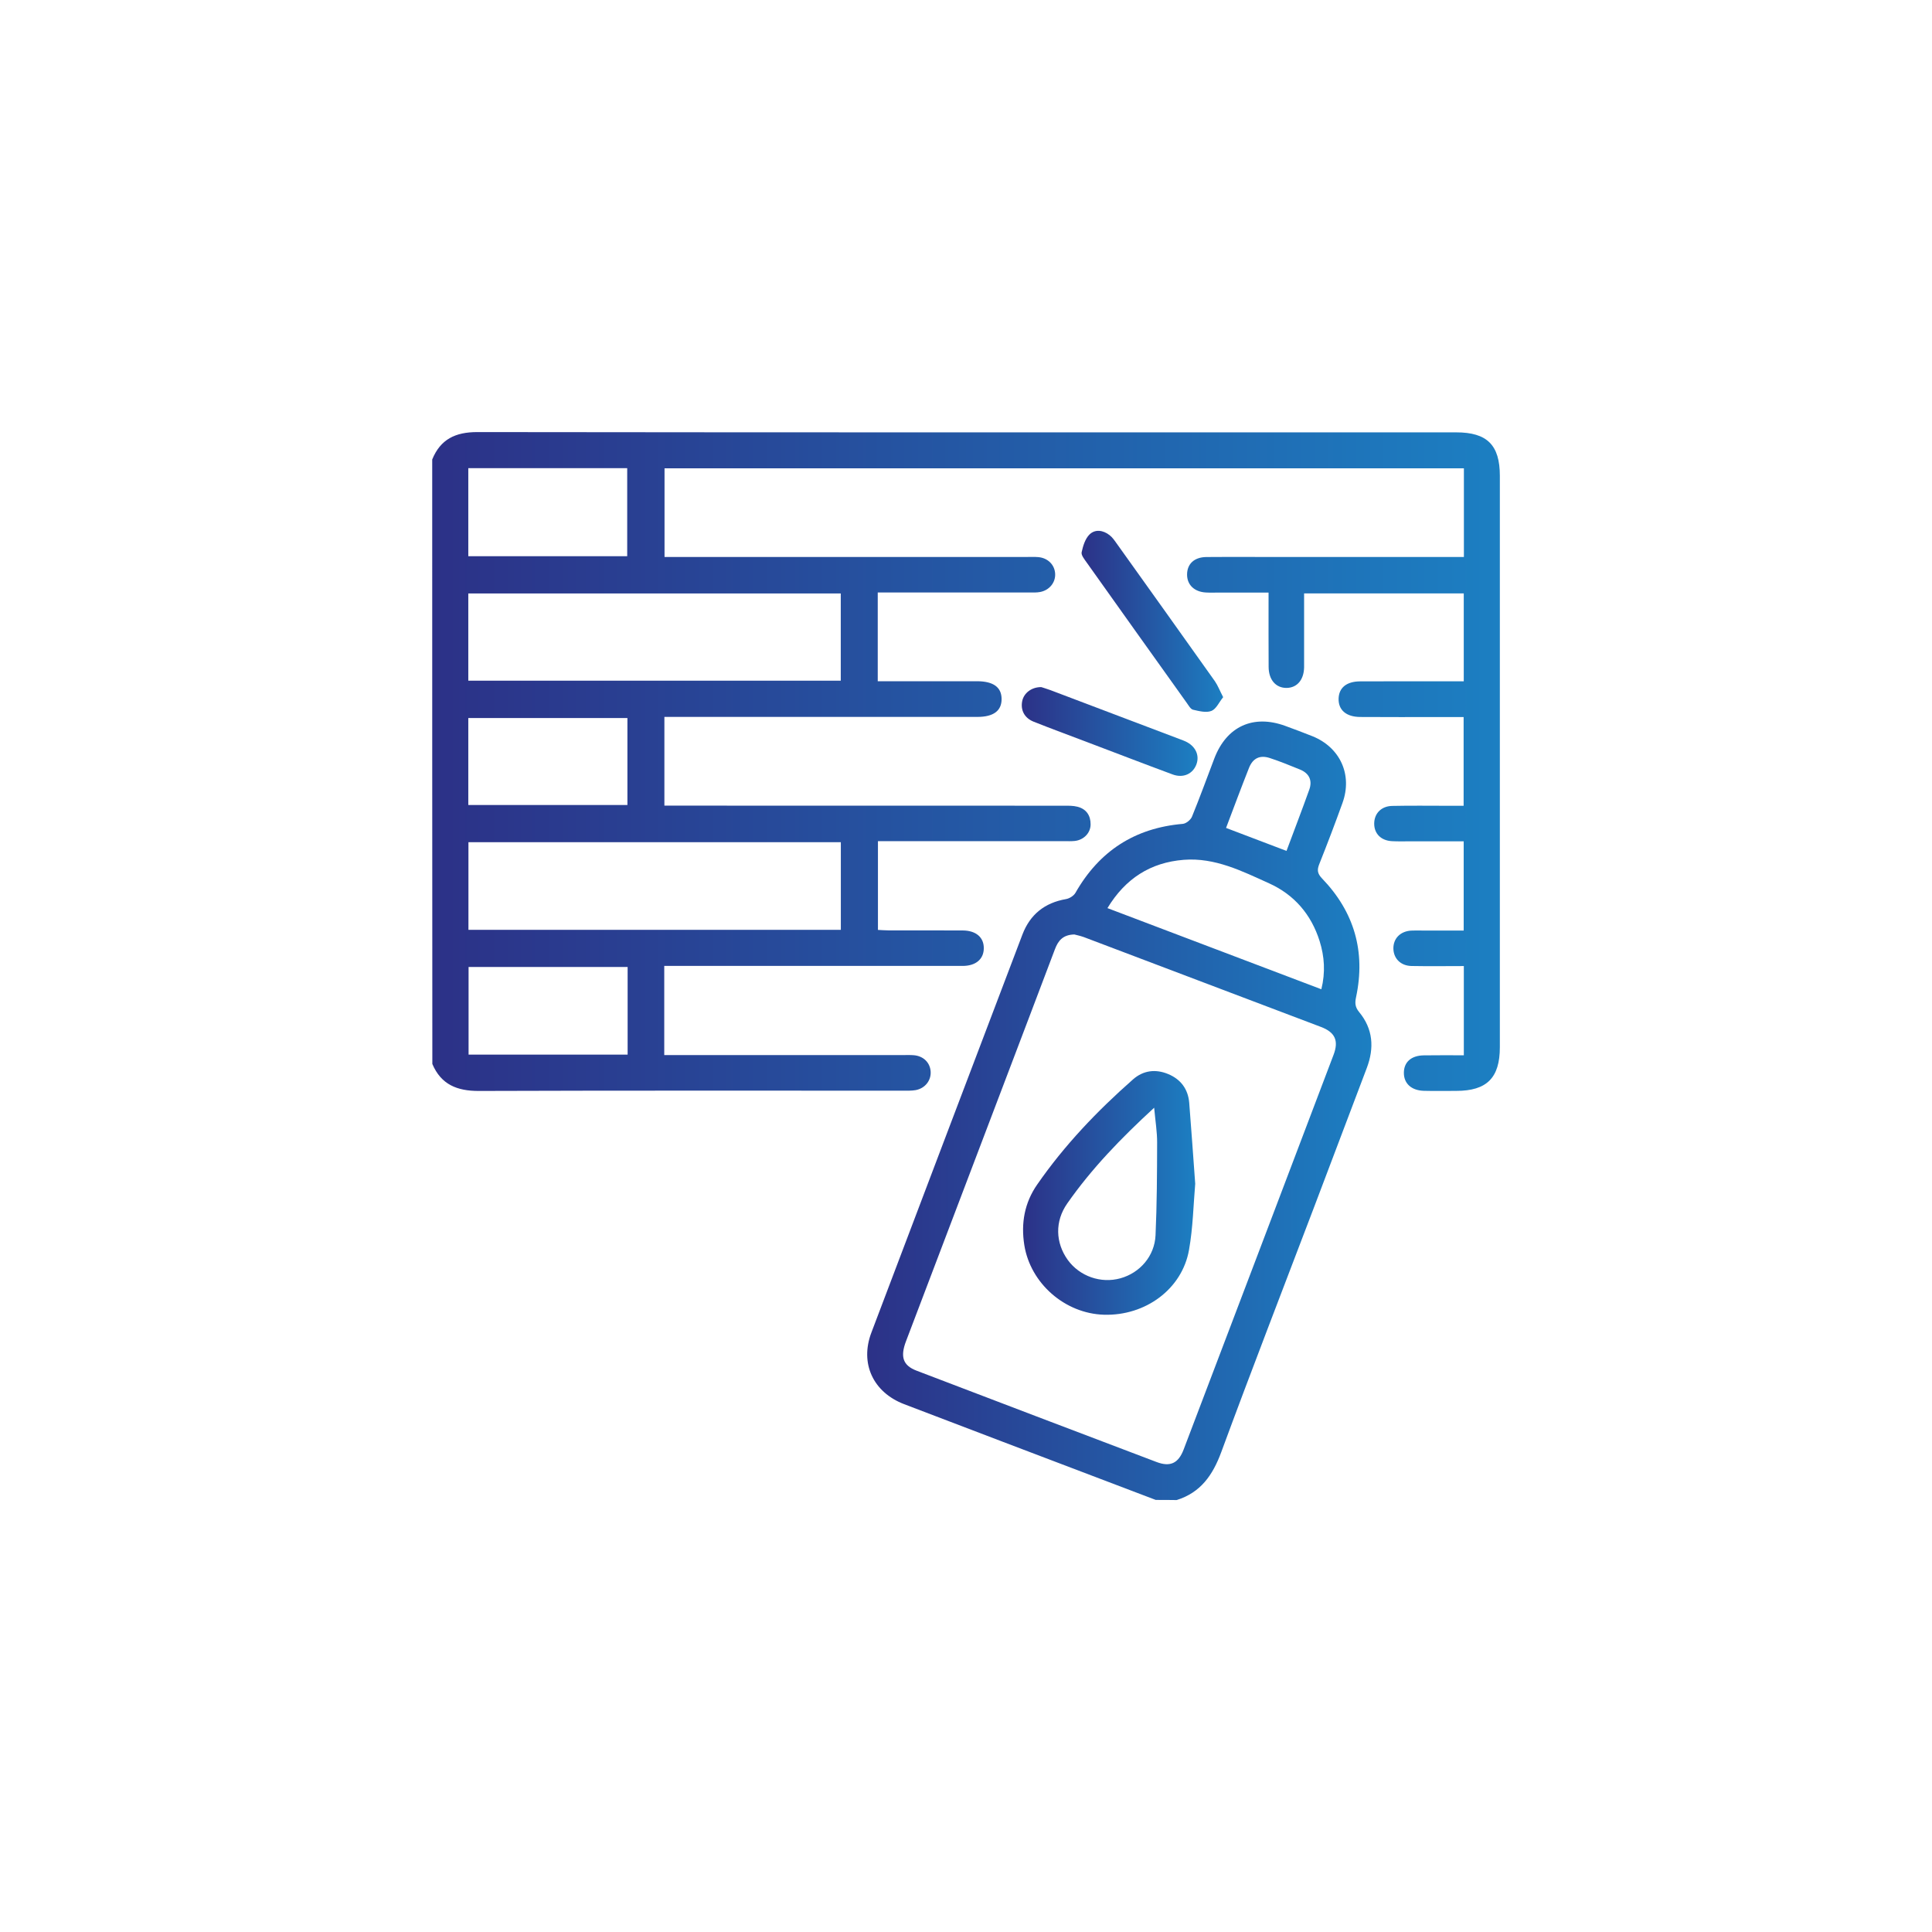<?xml version="1.0" encoding="utf-8"?>
<!-- Generator: Adobe Illustrator 28.1.0, SVG Export Plug-In . SVG Version: 6.00 Build 0)  -->
<svg version="1.1" id="Capa_1" xmlns="http://www.w3.org/2000/svg" xmlns:xlink="http://www.w3.org/1999/xlink" x="0px" y="0px"
	 viewBox="0 0 280 280" style="enable-background:new 0 0 280 280;" xml:space="preserve">
<style type="text/css">
	.st0{fill:url(#SVGID_1_);}
	.st1{fill:url(#SVGID_00000093872544042935699620000012692725451065136517_);}
	.st2{fill:url(#SVGID_00000088840764416033182340000014231806227176595118_);}
	.st3{fill:url(#SVGID_00000123402673239541462470000004204684123509597631_);}
	.st4{fill:url(#SVGID_00000100369486709497789690000005728428008461153664_);}
</style>
<g>
	<linearGradient id="SVGID_1_" gradientUnits="userSpaceOnUse" x1="62.636" y1="110.376" x2="217.364" y2="110.376">
		<stop  offset="0" style="stop-color:#2C3187"/>
		<stop  offset="1" style="stop-color:#1C7FC2"/>
	</linearGradient>
	<path class="st0" d="M62.64,66.59c1.2-2.94,3.37-3.97,6.53-3.97c47.29,0.06,94.58,0.04,141.87,0.04c4.49,0,6.33,1.84,6.33,6.31
		c0,27.6,0,55.2,0,82.79c0,4.45-1.88,6.34-6.33,6.34c-1.56,0-3.12,0.03-4.68-0.01c-1.81-0.05-2.9-1.06-2.9-2.6
		c0-1.56,1.06-2.52,2.91-2.54c1.9-0.03,3.8-0.01,5.78-0.01c0-4.37,0-8.57,0-12.93c-2.57,0-5.08,0.04-7.58-0.01
		c-1.58-0.03-2.61-1.09-2.63-2.54c-0.01-1.46,1.01-2.49,2.57-2.59c0.5-0.03,1.01-0.01,1.51-0.01c2.01,0,4.01,0,6.11,0
		c0-4.32,0-8.52,0-12.93c-2.57,0-5.12,0-7.67,0c-0.91,0-1.81,0.03-2.72-0.02c-1.59-0.08-2.59-1.09-2.58-2.56
		c0.01-1.45,1.02-2.52,2.61-2.55c2.72-0.06,5.44-0.02,8.16-0.02c0.7,0,1.4,0,2.19,0c0-4.3,0-8.5,0-12.86c-1.16,0-2.26,0-3.35,0
		c-3.88,0-7.76,0.02-11.63-0.01c-2.04-0.01-3.18-1.01-3.14-2.65c0.04-1.58,1.14-2.5,3.12-2.51c4.43-0.02,8.86-0.01,13.3-0.01
		c0.54,0,1.09,0,1.72,0c0-4.31,0-8.47,0-12.74c-7.66,0-15.32,0-23.14,0c0,3.1,0,6.16,0,9.22c0,0.5,0.01,1.01,0,1.51
		c-0.04,1.8-1.01,2.94-2.52,2.97c-1.56,0.02-2.61-1.16-2.62-3.04c-0.02-3.17-0.01-6.35-0.01-9.52c0-0.35,0-0.69,0-1.26
		c-2.43,0-4.77,0-7.12,0c-0.65,0-1.31,0.03-1.96-0.01c-1.68-0.09-2.74-1.12-2.73-2.61c0.01-1.53,1.03-2.5,2.77-2.53
		c2.42-0.03,4.83-0.01,7.25-0.01c9.47,0,18.94,0,28.4,0c0.54,0,1.08,0,1.7,0c0-4.37,0-8.57,0-12.85c-38.63,0-77.18,0-115.85,0
		c0,4.2,0,8.41,0,12.85c0.55,0,1.13,0,1.71,0c16.97,0,33.94,0,50.92,0c0.5,0,1.01-0.02,1.51,0.02c1.39,0.11,2.39,1.09,2.47,2.39
		c0.08,1.28-0.83,2.42-2.19,2.67c-0.49,0.09-1,0.07-1.51,0.07c-6.75,0-13.5,0-20.25,0c-0.55,0-1.1,0-1.76,0c0,4.3,0,8.5,0,12.86
		c2.14,0,4.19,0,6.25,0c2.72,0,5.44-0.01,8.16,0c2.35,0.01,3.53,0.87,3.54,2.57c0.01,1.71-1.17,2.6-3.5,2.6
		c-14.45,0.01-28.91,0-43.36,0c-0.64,0-1.29,0-2.01,0c0,4.31,0,8.47,0,12.86c0.57,0,1.15,0,1.73,0c18.73,0,37.47,0,56.2,0.01
		c0.65,0,1.32-0.01,1.94,0.15c1.29,0.33,1.91,1.28,1.9,2.57c-0.01,1.25-1.01,2.25-2.3,2.39c-0.5,0.05-1.01,0.03-1.51,0.03
		c-8.41,0-16.82,0-25.23,0c-0.55,0-1.1,0-1.78,0c0,4.29,0,8.49,0,12.86c0.49,0.02,1.02,0.07,1.55,0.07
		c3.58,0.01,7.15-0.01,10.73,0.01c1.92,0.01,3.07,0.99,3.06,2.57c0,1.58-1.15,2.57-3.07,2.57c-13.8,0.01-27.6,0-41.4,0
		c-0.59,0-1.18,0-1.84,0c0,4.35,0,8.55,0,12.92c0.67,0,1.26,0,1.85,0c10.93,0,21.86,0,32.79,0c0.5,0,1.01-0.02,1.51,0.02
		c1.41,0.11,2.38,1.07,2.46,2.39c0.07,1.29-0.82,2.42-2.18,2.67c-0.59,0.1-1.2,0.08-1.81,0.08c-20.5,0-40.99-0.03-61.49,0.04
		c-3.15,0.01-5.47-0.92-6.74-3.91C62.64,125.01,62.64,95.8,62.64,66.59z M121.86,122.06c-18.12,0-36.05,0-53.97,0
		c0,4.32,0,8.52,0,12.7c18.05,0,35.99,0,53.97,0C121.86,130.49,121.86,126.32,121.86,122.06z M121.85,86.01
		c-18.11,0-36.04,0-53.98,0c0,4.28,0,8.43,0,12.64c18.03,0,35.96,0,53.98,0C121.85,94.39,121.85,90.23,121.85,86.01z M67.87,67.85
		c0,4.34,0,8.53,0,12.76c7.75,0,15.41,0,23.03,0c0-4.33,0-8.52,0-12.76C83.2,67.85,75.61,67.85,67.87,67.85z M90.96,140.14
		c-7.78,0-15.44,0-23.05,0c0,4.31,0,8.51,0,12.7c7.74,0,15.36,0,23.05,0C90.96,148.57,90.96,144.41,90.96,140.14z M90.93,104.06
		c-7.74,0-15.4,0-23.06,0c0,4.28,0,8.44,0,12.61c7.74,0,15.4,0,23.06,0C90.93,112.4,90.93,108.25,90.93,104.06z"/>
	
		<linearGradient id="SVGID_00000144321918392604077080000016809741243565258907_" gradientUnits="userSpaceOnUse" x1="125.679" y1="160.976" x2="198.75" y2="160.976">
		<stop  offset="0" style="stop-color:#2C3187"/>
		<stop  offset="1" style="stop-color:#1C7FC2"/>
	</linearGradient>
	<path style="fill:url(#SVGID_00000144321918392604077080000016809741243565258907_);" d="M167.5,217.38
		c-7.37-2.8-14.74-5.6-22.1-8.4c-4.79-1.82-9.58-3.65-14.37-5.48c-4.49-1.72-6.44-5.9-4.74-10.38
		c7.28-19.23,14.58-38.44,21.88-57.66c1.11-2.93,3.24-4.63,6.34-5.16c0.49-0.09,1.1-0.47,1.35-0.9c3.45-6.06,8.6-9.4,15.56-10
		c0.48-0.04,1.14-0.58,1.33-1.04c1.14-2.79,2.17-5.63,3.24-8.44c1.78-4.66,5.65-6.42,10.3-4.71c1.32,0.49,2.64,0.97,3.95,1.5
		c3.99,1.63,5.79,5.57,4.33,9.64c-1.07,2.98-2.2,5.94-3.37,8.88c-0.34,0.85-0.28,1.37,0.4,2.08c4.67,4.85,6.34,10.6,4.93,17.21
		c-0.18,0.84-0.15,1.43,0.45,2.16c2.01,2.43,2.21,5.18,1.11,8.09c-2.57,6.77-5.12,13.54-7.69,20.3
		c-4.48,11.79-9.05,23.55-13.41,35.39c-1.23,3.33-2.98,5.85-6.46,6.94C169.51,217.38,168.51,217.38,167.5,217.38z M155.7,135.43
		c-1.68,0.04-2.36,0.93-2.82,2.16c-2.41,6.39-4.85,12.78-7.27,19.16c-4.77,12.54-9.54,25.08-14.3,37.62
		c-0.87,2.28-0.44,3.53,1.53,4.28c11.59,4.43,23.19,8.84,34.79,13.24c1.96,0.74,3.15,0.19,3.91-1.81
		c7.25-19.07,14.5-38.13,21.73-57.21c0.78-2.05,0.21-3.27-1.83-4.04c-11.46-4.35-22.92-8.69-34.39-13.03
		C156.54,135.62,156,135.51,155.7,135.43z M191.5,143.37c0.61-2.46,0.45-4.74-0.25-6.98c-1.21-3.85-3.67-6.72-7.32-8.37
		c-3.92-1.77-7.85-3.76-12.36-3.41c-4.83,0.38-8.47,2.71-11.07,7C170.93,135.56,181.19,139.46,191.5,143.37z M177.69,119.99
		c2.99,1.14,5.82,2.22,8.76,3.33c1.1-2.96,2.24-5.91,3.3-8.88c0.48-1.34-0.02-2.38-1.36-2.92c-1.44-0.58-2.88-1.18-4.36-1.66
		c-1.43-0.47-2.46,0.02-3.02,1.44C179.88,114.15,178.82,117.01,177.69,119.99z"/>
	
		<linearGradient id="SVGID_00000147206222533337329990000002455083000151947181_" gradientUnits="userSpaceOnUse" x1="156.739" y1="90.044" x2="177.271" y2="90.044">
		<stop  offset="0" style="stop-color:#2C3187"/>
		<stop  offset="1" style="stop-color:#1C7FC2"/>
	</linearGradient>
	<path style="fill:url(#SVGID_00000147206222533337329990000002455083000151947181_);" d="M177.27,101.04
		c-0.6,0.74-1.01,1.72-1.7,1.99c-0.76,0.3-1.79,0.03-2.66-0.17c-0.36-0.08-0.64-0.61-0.9-0.97c-4.86-6.8-9.71-13.6-14.55-20.41
		c-0.31-0.44-0.79-1.03-0.7-1.45c0.2-0.91,0.51-1.95,1.14-2.57c0.82-0.8,1.98-0.63,2.91,0.1c0.39,0.3,0.69,0.73,0.98,1.14
		c4.77,6.67,9.54,13.35,14.29,20.04C176.51,99.37,176.79,100.12,177.27,101.04z"/>
	
		<linearGradient id="SVGID_00000172421961667572953440000016424470602855425428_" gradientUnits="userSpaceOnUse" x1="148.09" y1="106.007" x2="173.561" y2="106.007">
		<stop  offset="0" style="stop-color:#2C3187"/>
		<stop  offset="1" style="stop-color:#1C7FC2"/>
	</linearGradient>
	<path style="fill:url(#SVGID_00000172421961667572953440000016424470602855425428_);" d="M150.91,99.58
		c0.29,0.1,0.82,0.25,1.33,0.44c6.29,2.38,12.58,4.76,18.87,7.15c0.23,0.09,0.47,0.17,0.7,0.28c1.44,0.67,2.07,1.99,1.59,3.31
		c-0.51,1.4-1.91,2.05-3.45,1.48c-4.19-1.55-8.35-3.16-12.53-4.74c-2.53-0.96-5.08-1.9-7.6-2.9c-1.36-0.54-1.94-1.69-1.67-3.01
		C148.39,100.45,149.49,99.57,150.91,99.58z"/>
	
		<linearGradient id="SVGID_00000142170398689259986300000004160822159764925585_" gradientUnits="userSpaceOnUse" x1="148.277" y1="172.882" x2="173.217" y2="172.882">
		<stop  offset="0" style="stop-color:#2C3187"/>
		<stop  offset="1" style="stop-color:#1C7FC2"/>
	</linearGradient>
	<path style="fill:url(#SVGID_00000142170398689259986300000004160822159764925585_);" d="M173.22,171.56
		c-0.26,3-0.32,6.34-0.9,9.59c-1,5.67-6.31,9.57-12.33,9.39c-5.67-0.17-10.66-4.56-11.54-10.1c-0.5-3.17,0.03-6.13,1.87-8.77
		c3.95-5.7,8.7-10.67,13.89-15.24c1.48-1.3,3.26-1.53,5.09-0.77c1.83,0.76,2.88,2.18,3.05,4.15
		C172.66,163.61,172.91,167.42,173.22,171.56z M167.27,160.54c-4.83,4.44-9.08,8.84-12.6,13.88c-1.81,2.59-1.71,5.69,0.08,8.18
		c1.72,2.37,4.8,3.45,7.63,2.66c2.81-0.78,4.95-3.2,5.09-6.24c0.2-4.46,0.22-8.94,0.23-13.41
		C167.71,164.07,167.45,162.53,167.27,160.54z"/>
</g>
</svg>
